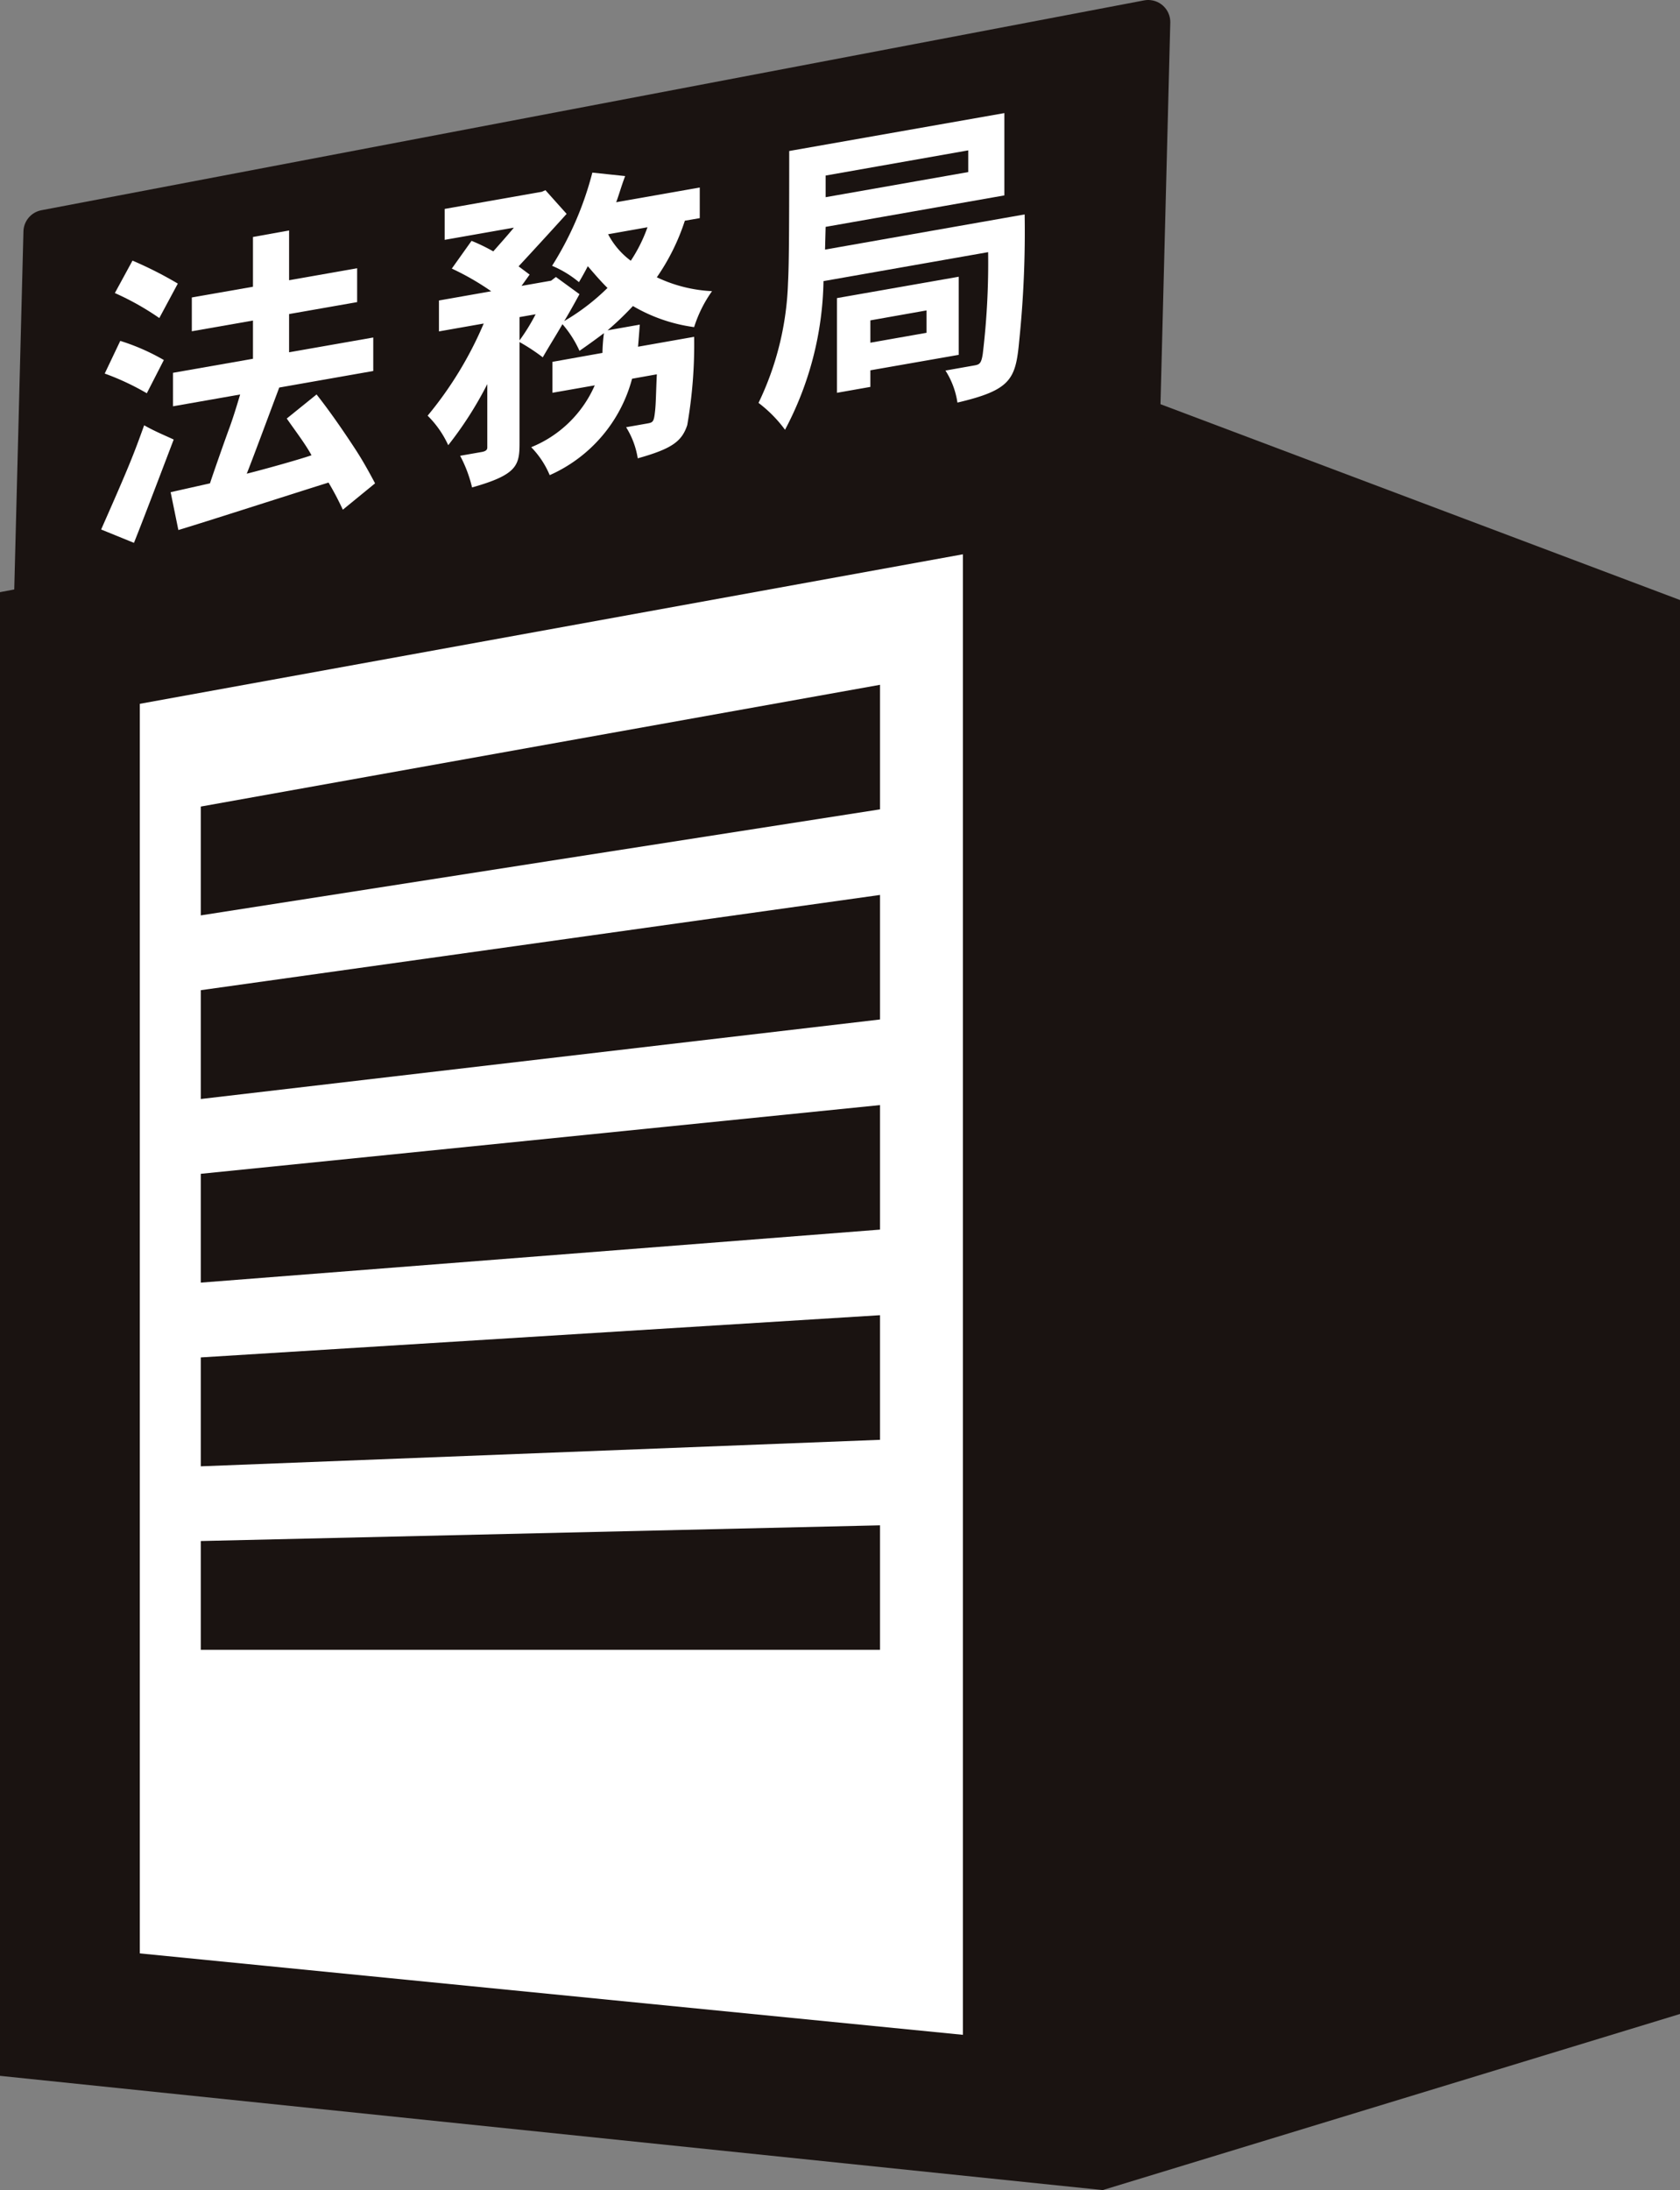 <svg xmlns="http://www.w3.org/2000/svg" width="76.075" height="99.145" viewBox="0 0 76.075 99.145"><rect x="0" y="0" width="76.075" height="99.145" fill="#808080" stroke="none"/><g transform="translate(0 1)" style="mix-blend-mode:multiply;isolation:isolate"><g transform="translate(0)"><path d="M664.034,662.562v67.166l49.933,5.172,26.143-7.973V662.918l-26.143-9.851Z" transform="translate(-664.034 -636.755)" fill="#1a1311"/><path d="M704.813,724.4l-37.272-3.686V664.146l37.272-6.769Z" transform="translate(-661.211 -633.284)" fill="#fff"/><path d="M715.314,644.031l-49.933,9.5-.46,17.913,49.933-9.5Z" transform="translate(-663.32 -644.031)" fill="#1a1311" stroke="#1a1311" stroke-linecap="round" stroke-linejoin="round" stroke-width="2"/><g transform="translate(4.58 4.12)"><path d="M666.571,662.793c1.3-2.941,1.475-3.406,1.948-4.717.486.276.892.437,1.338.645-.191.495-1.379,3.634-1.8,4.677Zm.866-8.538a9.7,9.7,0,0,1,1.973.866l-.771,1.505a11.608,11.608,0,0,0-1.906-.892Zm.554-3.634a17.508,17.508,0,0,1,2.052,1.04l-.838,1.56a12.3,12.3,0,0,0-2.013-1.132Zm7.091-1.365v2.253l3.081-.542V652.5l-3.081.54v1.731l3.811-.669v1.516l-4.257.749c-.525,1.4-1.227,3.291-1.471,3.9.771-.193,2.323-.625,2.932-.834-.271-.5-.7-1.06-1.121-1.663l1.35-1.09c.69.872,1.365,1.881,1.755,2.477.219.338.46.726.894,1.547l-1.459,1.193c-.2-.426-.393-.8-.648-1.228-1.081.334-5.838,1.865-6.8,2.148l-.35-1.713,1.782-.4c.121-.383.744-2.152.879-2.509.123-.339.256-.738.486-1.513l-3.04.534V655.7l3.621-.635v-1.731l-2.769.486v-1.531l2.769-.485v-2.253Z" transform="translate(-666.571 -643.943)" fill="#fff"/><path d="M682.678,655.968a7.959,7.959,0,0,1,.067-.894c-.3.226-.635.473-1.107.8a4.932,4.932,0,0,0-.771-1.206c-.338.581-.569.939-.892,1.5a8.863,8.863,0,0,0-1.052-.691v4.574c0,1.009-.11,1.433-2.15,2.007a5.929,5.929,0,0,0-.54-1.433l.986-.173c.2-.036.244-.116.244-.2v-2.872a16.593,16.593,0,0,1-1.769,2.766,4.51,4.51,0,0,0-.933-1.336,16.823,16.823,0,0,0,2.54-4.172l-2.027.357v-1.4l2.367-.417a11.919,11.919,0,0,0-1.785-1.027l.894-1.256a8.174,8.174,0,0,1,.984.477c.273-.309.623-.7.933-1.074l-3.134.552v-1.4l4.4-.776.163-.072.959,1.072c-.242.274-1.579,1.737-2.175,2.375l.5.374-.366.511,1.339-.235.217-.168,1.067.778c-.271.5-.487.881-.69,1.218a9.866,9.866,0,0,0,1.959-1.5c-.325-.32-.621-.67-.892-.984-.121.238-.283.525-.4.722a4.761,4.761,0,0,0-1.217-.74,14.812,14.812,0,0,0,1.823-4.219l1.486.157c-.162.419-.283.859-.406,1.184l3.784-.666v1.386l-.675.117a9.8,9.8,0,0,1-1.269,2.561,6.538,6.538,0,0,0,2.5.628,5.821,5.821,0,0,0-.811,1.628,7.424,7.424,0,0,1-2.771-.955,14.139,14.139,0,0,1-1.148,1.1l1.459-.258c-.027.336-.054.715-.081,1l2.542-.448a21.3,21.3,0,0,1-.312,3.995c-.244.737-.69,1.072-2.242,1.505a3.759,3.759,0,0,0-.527-1.408l.931-.164c.283-.05.325-.058.379-.556.041-.354.041-.816.081-1.675l-1.121.2a6.64,6.64,0,0,1-3.73,4.365,4.039,4.039,0,0,0-.837-1.265,5.32,5.32,0,0,0,2.877-2.8l-1.917.336v-1.4Zm-3.755-.567a8.669,8.669,0,0,0,.728-1.182l-.728.128Zm4.011-4.805a3.541,3.541,0,0,0,1.027,1.2,6.878,6.878,0,0,0,.756-1.516Z" transform="translate(-659.977 -645.112)" fill="#fff"/><path d="M694.193,646.313v3.726l-8.093,1.424-.027,1.029,9.039-1.592a48.1,48.1,0,0,1-.244,5.7c-.161,1.762-.365,2.246-2.8,2.818a3.692,3.692,0,0,0-.542-1.45l1.327-.235c.228-.04.3-.108.363-.525a34.481,34.481,0,0,0,.242-4.6l-7.455,1.311a14.854,14.854,0,0,1-1.742,6.73,5.911,5.911,0,0,0-1.2-1.217,13.492,13.492,0,0,0,1.336-5.446c.04-.744.054-2.015.054-5.957ZM686.1,649.14v.98l6.457-1.137V648Zm6.026,4.581v3.536l-4,.7v.751l-1.513.267v-4.287Zm-4,1.975v1.011l2.542-.448v-1.013Z" transform="translate(-653.293 -646.313)" fill="#fff"/></g></g><g transform="translate(9.092 30.002)"><path d="M699.829,666.287l-30.758,4.8v-4.926l30.758-5.512Z" transform="translate(-669.071 -660.65)" fill="#1a1311"/><path d="M699.829,671.557l-30.758,3.6v-4.926l30.758-4.312Z" transform="translate(-669.071 -656.407)" fill="#1a1311"/><path d="M699.829,676.826l-30.758,2.4V674.3l30.758-3.111Z" transform="translate(-669.071 -652.164)" fill="#1a1311"/><path d="M699.829,682.1l-30.758,1.2V678.37l30.758-1.911Z" transform="translate(-669.071 -647.922)" fill="#1a1311"/><path d="M699.829,687.365H669.071v-4.926l30.758-.711Z" transform="translate(-669.071 -643.679)" fill="#1a1311"/></g></g></svg>